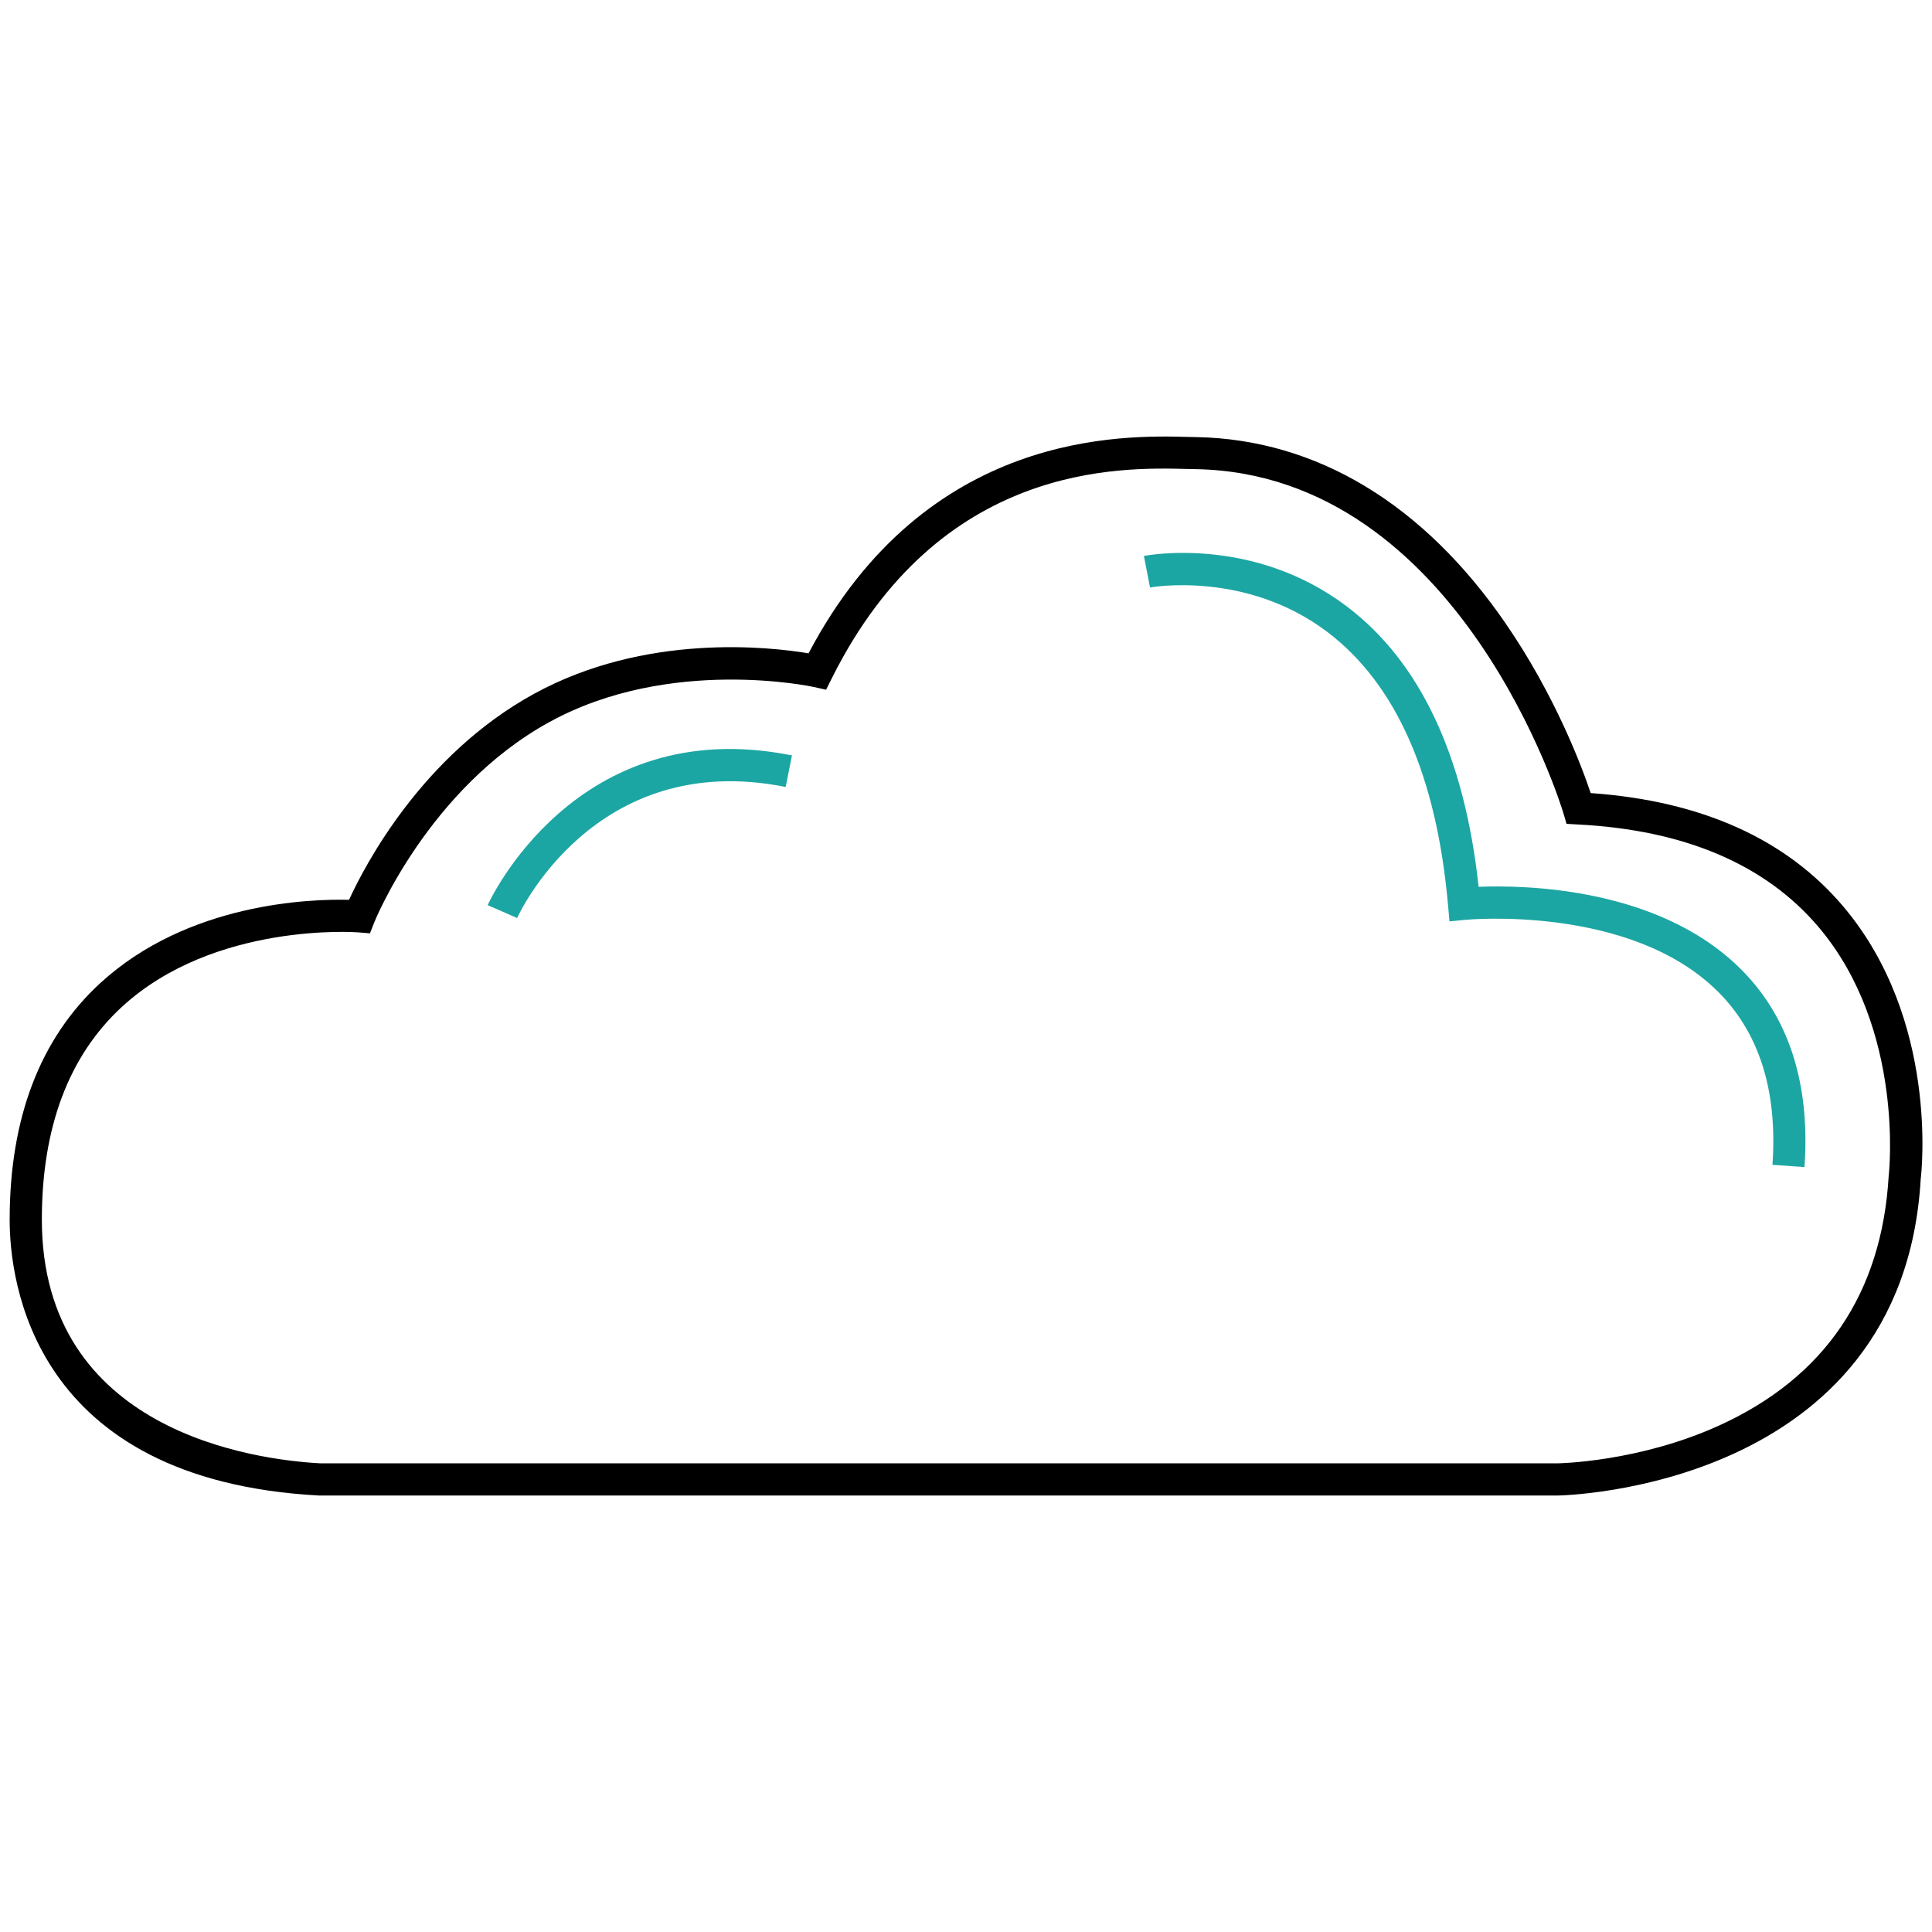 <?xml version="1.0" encoding="utf-8"?>
<!-- Generator: Adobe Illustrator 23.0.4, SVG Export Plug-In . SVG Version: 6.00 Build 0)  -->
<svg version="1.1" id="Layer_1" xmlns="http://www.w3.org/2000/svg" xmlns:xlink="http://www.w3.org/1999/xlink" x="0px" y="0px"
	 viewBox="0 0 120 120" style="enable-background:new 0 0 120 120;" xml:space="preserve">
<style type="text/css">
	.st0{fill:#1CA6A3;}
</style>
<g>
	<path d="M19.87,92.89l-0.05,0C1.98,91.93,0.6,79.54,0.6,75.76c0-6.31,1.89-11.26,5.62-14.69c5.45-5.01,13.08-5.24,15.46-5.18
		c0.99-2.16,4.54-8.98,11.48-12.79c6.9-3.79,14.62-2.93,17.06-2.52c7.32-13.89,19.57-13.55,23.64-13.44l0.48,0.01
		c7.44,0.15,14.08,4.15,19.19,11.59c3.07,4.47,4.72,8.87,5.27,10.52c6.88,0.48,12.17,2.86,15.72,7.08
		c5.9,7.01,4.83,16.48,4.78,16.88c-1.12,19.3-22.34,19.67-22.56,19.67H19.87L19.87,92.89z M19.9,90.89h76.84
		c0.04,0,5.02-0.07,10.02-2.34c6.57-2.98,10.12-8.2,10.55-15.51c0.02-0.15,1.01-9.09-4.33-15.43c-3.3-3.91-8.34-6.06-14.97-6.4
		l-0.71-0.04l-0.2-0.68c-0.06-0.21-6.36-21.03-22.8-21.35l-0.5-0.01c-4.22-0.11-15.44-0.42-22.14,13.01l-0.35,0.7l-0.76-0.17
		c-0.09-0.02-8.96-1.93-16.43,2.18c-7.49,4.11-10.84,12.35-10.87,12.43l-0.27,0.69l-0.74-0.06c-0.09-0.01-8.94-0.65-14.67,4.63
		c-3.3,3.04-4.97,7.49-4.97,13.21C2.6,88.91,15.8,90.67,19.9,90.89L19.9,90.89z"/>
	<path class="st0" d="M112.08,72.49l-1.99-0.14c0.33-4.65-0.85-8.3-3.49-10.86c-5.46-5.3-15.45-4.37-15.56-4.36l-1.01,0.1
		l-0.09-1.01c-0.71-8.03-3.23-13.74-7.5-16.97c-5.07-3.83-10.95-2.77-11.01-2.76l-0.38-1.96c0.28-0.05,6.77-1.25,12.57,3.11
		c4.58,3.45,7.34,9.31,8.22,17.44c2.85-0.11,11.05,0.03,16.15,4.98C111.07,63.04,112.45,67.23,112.08,72.49L112.08,72.49z"/>
	<path class="st0" d="M32.12,57.02l-1.83-0.8c0.05-0.12,5.44-12,18.9-9.3l-0.39,1.96C36.88,46.49,32.17,56.91,32.12,57.02
		L32.12,57.02z"/>
</g>
</svg>
